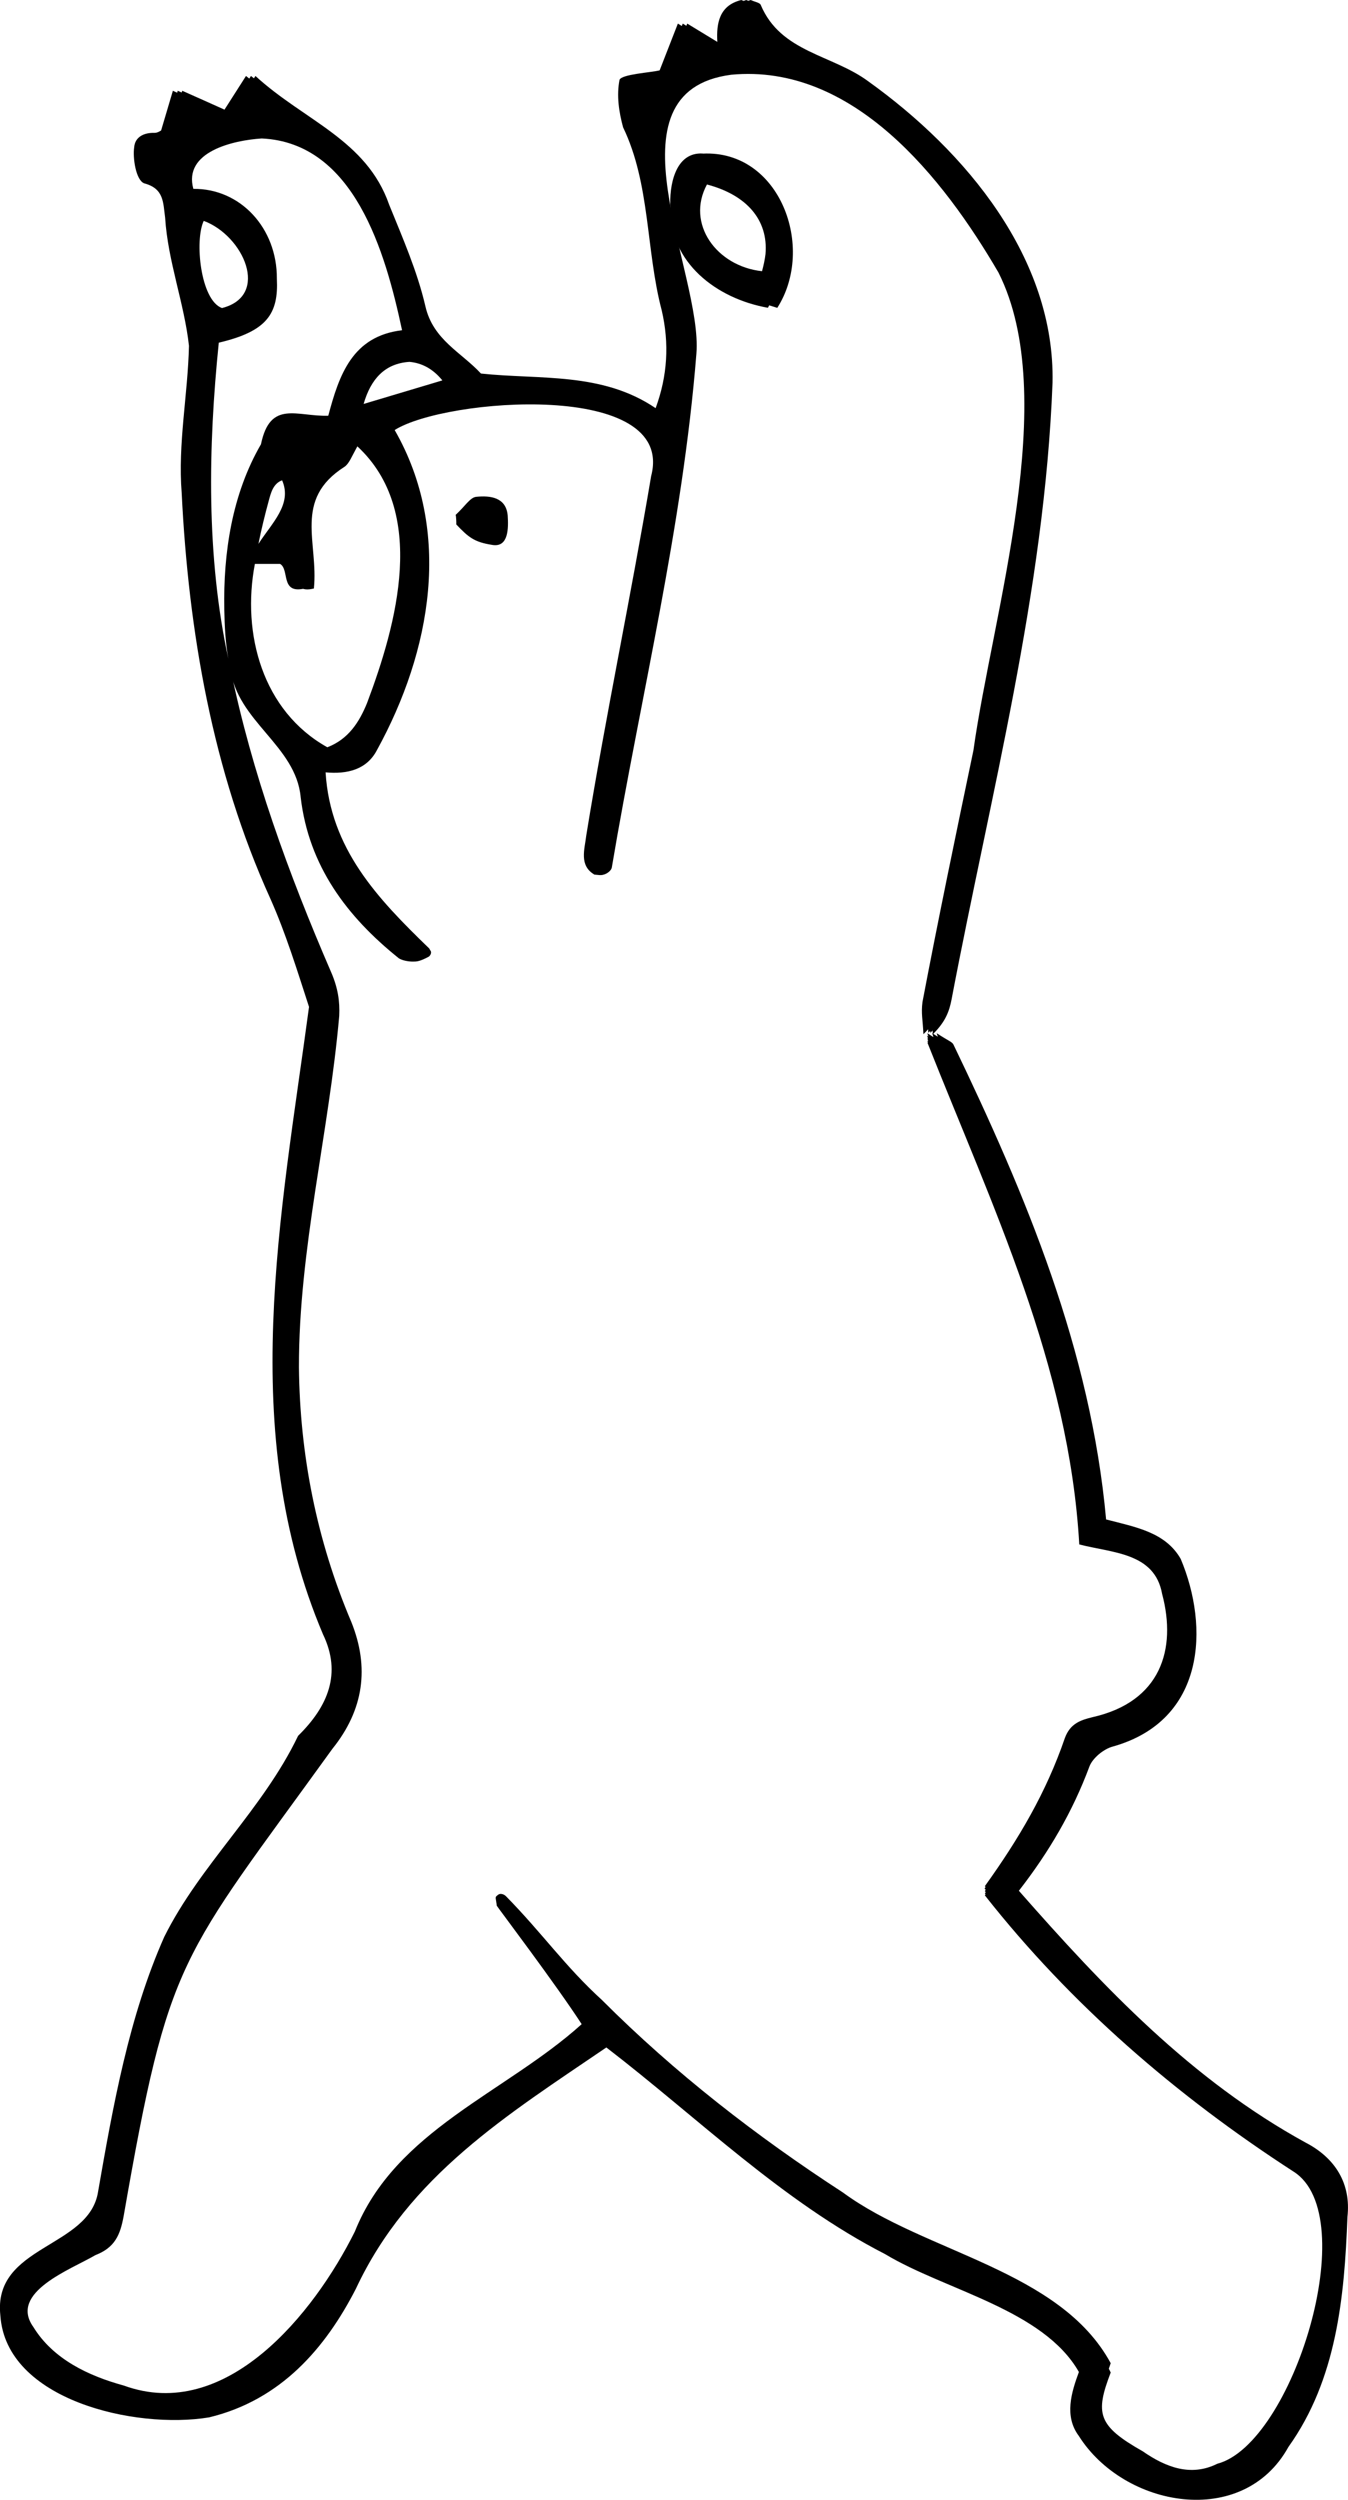 <svg xmlns="http://www.w3.org/2000/svg" id="_&#x30EC;&#x30A4;&#x30E4;&#x30FC;_2" data-name="&#x30EC;&#x30A4;&#x30E4;&#x30FC;_2" viewBox="0 0 144.17 267.22"><g id="rabona-illust"><g><path d="M75.16,16.41c-2.99-.17-3.6,3.5-3.46,5.81-.11,5.84,4.93,9.71,10.43,10.68.05-.09.09-.18.14-.26.13.04.25.08.38.12,0,0,0,0,0,0,.16.05.32.09.48.15,4.12-6.44.3-16.89-7.97-16.49ZM81.49,28.99c-4.85-.53-8.15-5.07-5.88-9.27,4.22,1.11,6.58,3.77,6.26,7.45-.07.58-.2,1.19-.37,1.82Z"></path><path d="M52.66,58.25c-1.95-.3-2.56-.82-3.87-2.2.04.04-.01-.97-.06-1.01,1.01-.93,1.54-1.85,2.18-1.93,1.54-.16,3.22.05,3.39,2,.08,1.29.12,3.44-1.65,3.14Z"></path><path d="M22.37,258.4c7.7-1.86,12.45-7.43,15.69-13.74,5.65-12.09,16.2-18.59,26.79-25.8,9.8,7.53,18.79,16.44,29.83,22.1,6.44,3.87,16.9,5.91,20.71,12.59-.81,2.18-1.58,4.73-.02,6.82,4.84,7.68,17.57,9.99,22.43,1.19,5.15-7.2,5.99-15.99,6.31-24.59.4-3.56-1.3-6.3-4.49-7.95-12.18-6.68-21.55-16.55-30.65-26.91,3.23-4.15,5.76-8.48,7.54-13.27.34-.91,1.52-1.88,2.49-2.14,9.94-2.78,10.34-12.79,7.28-20.06-1.63-2.85-4.8-3.4-7.98-4.22-1.65-18.11-8.54-34.59-16.33-50.77-.14-.29-.6-.42-1.79-1.21.04.13.08.26.12.38-.15-.09-.31-.19-.49-.31,1.34-1.33,1.72-2.44,1.96-3.67,4.15-21.85,9.95-43.61,10.8-65.93.28-13.31-9.28-24.74-19.67-32.19-3.88-2.89-9.4-3.1-11.54-8.2C81.25.27,80.68.19,80.29,0c-.09.02-.16.06-.25.09C79.96.06,79.88.03,79.81,0c-.1.03-.18.07-.27.1-.09-.03-.17-.06-.25-.1-2.35.57-2.69,2.47-2.57,4.48-1.05-.64-1.99-1.21-3.22-1.96-.03.08-.06.16-.09.24-.13-.08-.25-.15-.39-.24-.03.09-.07.17-.1.26-.14-.09-.27-.17-.42-.26-.68,1.74-1.26,3.22-1.95,5-.95.24-4.05.41-4.29,1.01-.33,1.67-.07,3.43.38,5.08,2.92,6.06,2.43,13.11,4.13,19.56.83,3.56.62,7.01-.65,10.46-5.73-3.89-12.4-3.03-18.68-3.7-2.1-2.27-5.12-3.6-5.94-7.18-.86-3.72-2.43-7.3-3.88-10.87-2.42-6.95-9.09-8.98-14.3-13.76-.06.09-.11.17-.16.25-.11-.08-.21-.17-.32-.25-.06.1-.12.18-.18.28-.12-.09-.23-.18-.35-.28-.84,1.32-1.53,2.4-2.3,3.6-1.36-.61-2.78-1.25-4.52-2.02-.02.07-.04.12-.06.19-.14-.06-.27-.12-.42-.19-.02.07-.04.14-.06.21-.16-.07-.3-.13-.46-.21-.46,1.55-.82,2.76-1.26,4.25-.04.01-.37.26-.7.25-1.19-.03-2.1.47-2.18,1.55-.17,1.07.17,3.52,1.08,3.85,2.12.56,2.01,2.06,2.23,3.66.29,4.67,2.05,9.15,2.55,13.71-.12,5.22-1.2,10.48-.78,15.71.73,14.82,3.3,29.75,9.47,43.35,1.67,3.74,2.88,7.7,4.15,11.6-3,22.3-7.71,45.38,1.5,67.08,2,4.16.55,7.68-2.67,10.84-3.76,7.85-10.47,13.77-14.31,21.48-3.78,8.5-5.48,18.07-7.08,27.24-.93,6.08-11.28,5.7-10.45,13.25.6,9.01,14.37,12.19,22.33,10.88ZM47.32,40.66c-2.75.82-5.41,1.62-8.43,2.52.76-2.65,2.26-4.33,4.9-4.5,1.33.12,2.51.74,3.52,1.98ZM35.01,79.88c-6.92-3.86-9.18-12.12-7.75-19.6h2.7c1.01.61.04,3.13,2.46,2.66.27.09.64.09,1.15-.03.51-4.91-2.24-9.5,3.27-13.01.5-.34.75-1.05,1.38-2.19,7.53,6.99,4.22,18.99,1.04,27.43-.83,2.05-2,3.87-4.23,4.73ZM30.17,51.34c1.12,2.56-1.11,4.58-2.53,6.8.31-1.55.69-3.1,1.11-4.64.22-.82.47-1.81,1.42-2.16ZM21.79,23.61c4.25,1.57,7.13,8,1.95,9.32-2.31-.85-2.94-7.25-1.95-9.32ZM24.43,70.46c-2.38-10.95-2.17-22.69-1.03-33.83,5.15-1.21,6.4-3.08,6.21-6.84.04-5.4-3.9-9.66-8.93-9.6-1.1-3.97,4.25-5.19,7.31-5.39,9.88.46,13.22,12.1,15.01,20.5-5.29.63-6.72,4.72-7.89,9.14-3.34.11-6.21-1.73-7.2,3.05-3.09,5.33-4.04,11.59-3.92,17.67.03,1.75.12,3.56.44,5.31ZM99.74,110.47s-.03-.02-.04-.03c.05.15.09.28.13.42-.19-.12-.4-.25-.65-.42.04.12.07.23.11.35-.05-.03-.09-.06-.14-.09.04.12.07.22.11.33-.03-.02-.05-.03-.08-.05.04.11.07.21.1.32-.04-.02-.06-.04-.1-.07.03.09.05.17.08.25-.03-.02-.05-.03-.08-.05,6.95,17.55,15.15,34.49,16.25,53.66,3.56.92,8.07.87,8.86,5.29,1.58,5.94-.16,11.53-7.43,13.17-1.31.32-2.4.69-2.97,2.23-2,5.83-4.92,10.77-8.56,15.84.03.03.05.06.08.09-.04.05-.07.11-.11.16.04.05.08.1.12.14-.03.05-.06.09-.09.14.03.04.06.08.1.11-.03.05-.06.09-.1.14.03.03.05.06.08.09-.03.04-.05.07-.08.11,9.2,11.69,20.51,21.44,33,29.52,7.51,4.7-.07,29.12-8.14,31.24-2.83,1.41-5.52.37-7.97-1.33-4.85-2.74-5.1-4.05-3.43-8.42-.06-.14-.13-.27-.2-.41.07-.2.13-.39.2-.59-5.42-10-19.86-11.79-28.63-18.24-9.24-6-17.99-12.78-25.8-20.6-3.91-3.56-6.36-7.12-10.23-11.06-.3-.31-.64-.27-.7-.25-.14.04-.25.15-.34.23-.1.09-.08.23-.06.33.01.09.03.18.04.26,0,.06.03.17.04.25,0,0,0,.1.02.18s6.36,8.46,9.08,12.66c-8.14,7.34-19.94,11.34-24.26,22.17-4.4,8.83-13.8,20.44-24.71,16.46-3.81-1.04-7.58-2.84-9.68-6.27-2.64-3.7,4.03-6.14,6.64-7.67,2.07-.8,2.65-2.13,3.02-4.15,4.88-27.95,5.93-27.25,22.32-49.96,3.37-4.18,3.99-8.71,2.03-13.58-3.71-8.73-5.5-17.88-5.6-27.2-.02-12.63,3.21-25.05,4.31-37.58.07-1.54-.13-2.98-.87-4.68-4.57-10.56-8.48-21.31-10.76-32.43.69,5.64,7.01,8.2,7.51,13.76.86,7.31,4.93,12.74,10.5,17.2.4.25,1.07.35,1.48.35s.73,0,1.7-.52c.19-.11.38-.48.17-.69-.08-.13-.08-.18-.12-.21-5.56-5.37-10.56-10.65-11.07-18.81,2.3.21,4.4-.27,5.5-2.39,5.81-10.57,8.1-23.38,1.89-34.2,5.37-3.42,30.12-5.37,27.43,4.92-2.16,12.82-4.85,25.57-6.94,38.42-.17,1.48-.79,3.2.87,4.18.18.02.35.03.53.05.18.01.32,0,.47-.05.42-.11.81-.47.86-.74,3.08-18.29,7.58-36.44,9.05-54.95.7-8.58-10.09-28.01,3.72-29.81,13.02-1.23,22.67,10.99,28.59,21.15,6.71,13.35-.65,36.48-2.68,51.06-1.87,8.95-3.74,17.91-5.45,26.9-.16,1.25.03,1.88.1,3.45.18-.18.35-.35.5-.53,0,.12.02.25.02.38.08-.07.14-.14.21-.21,0,.07,0,.14.01.21.09-.08.16-.16.24-.25,0,.09.01.19.02.28Z"></path></g></g></svg>